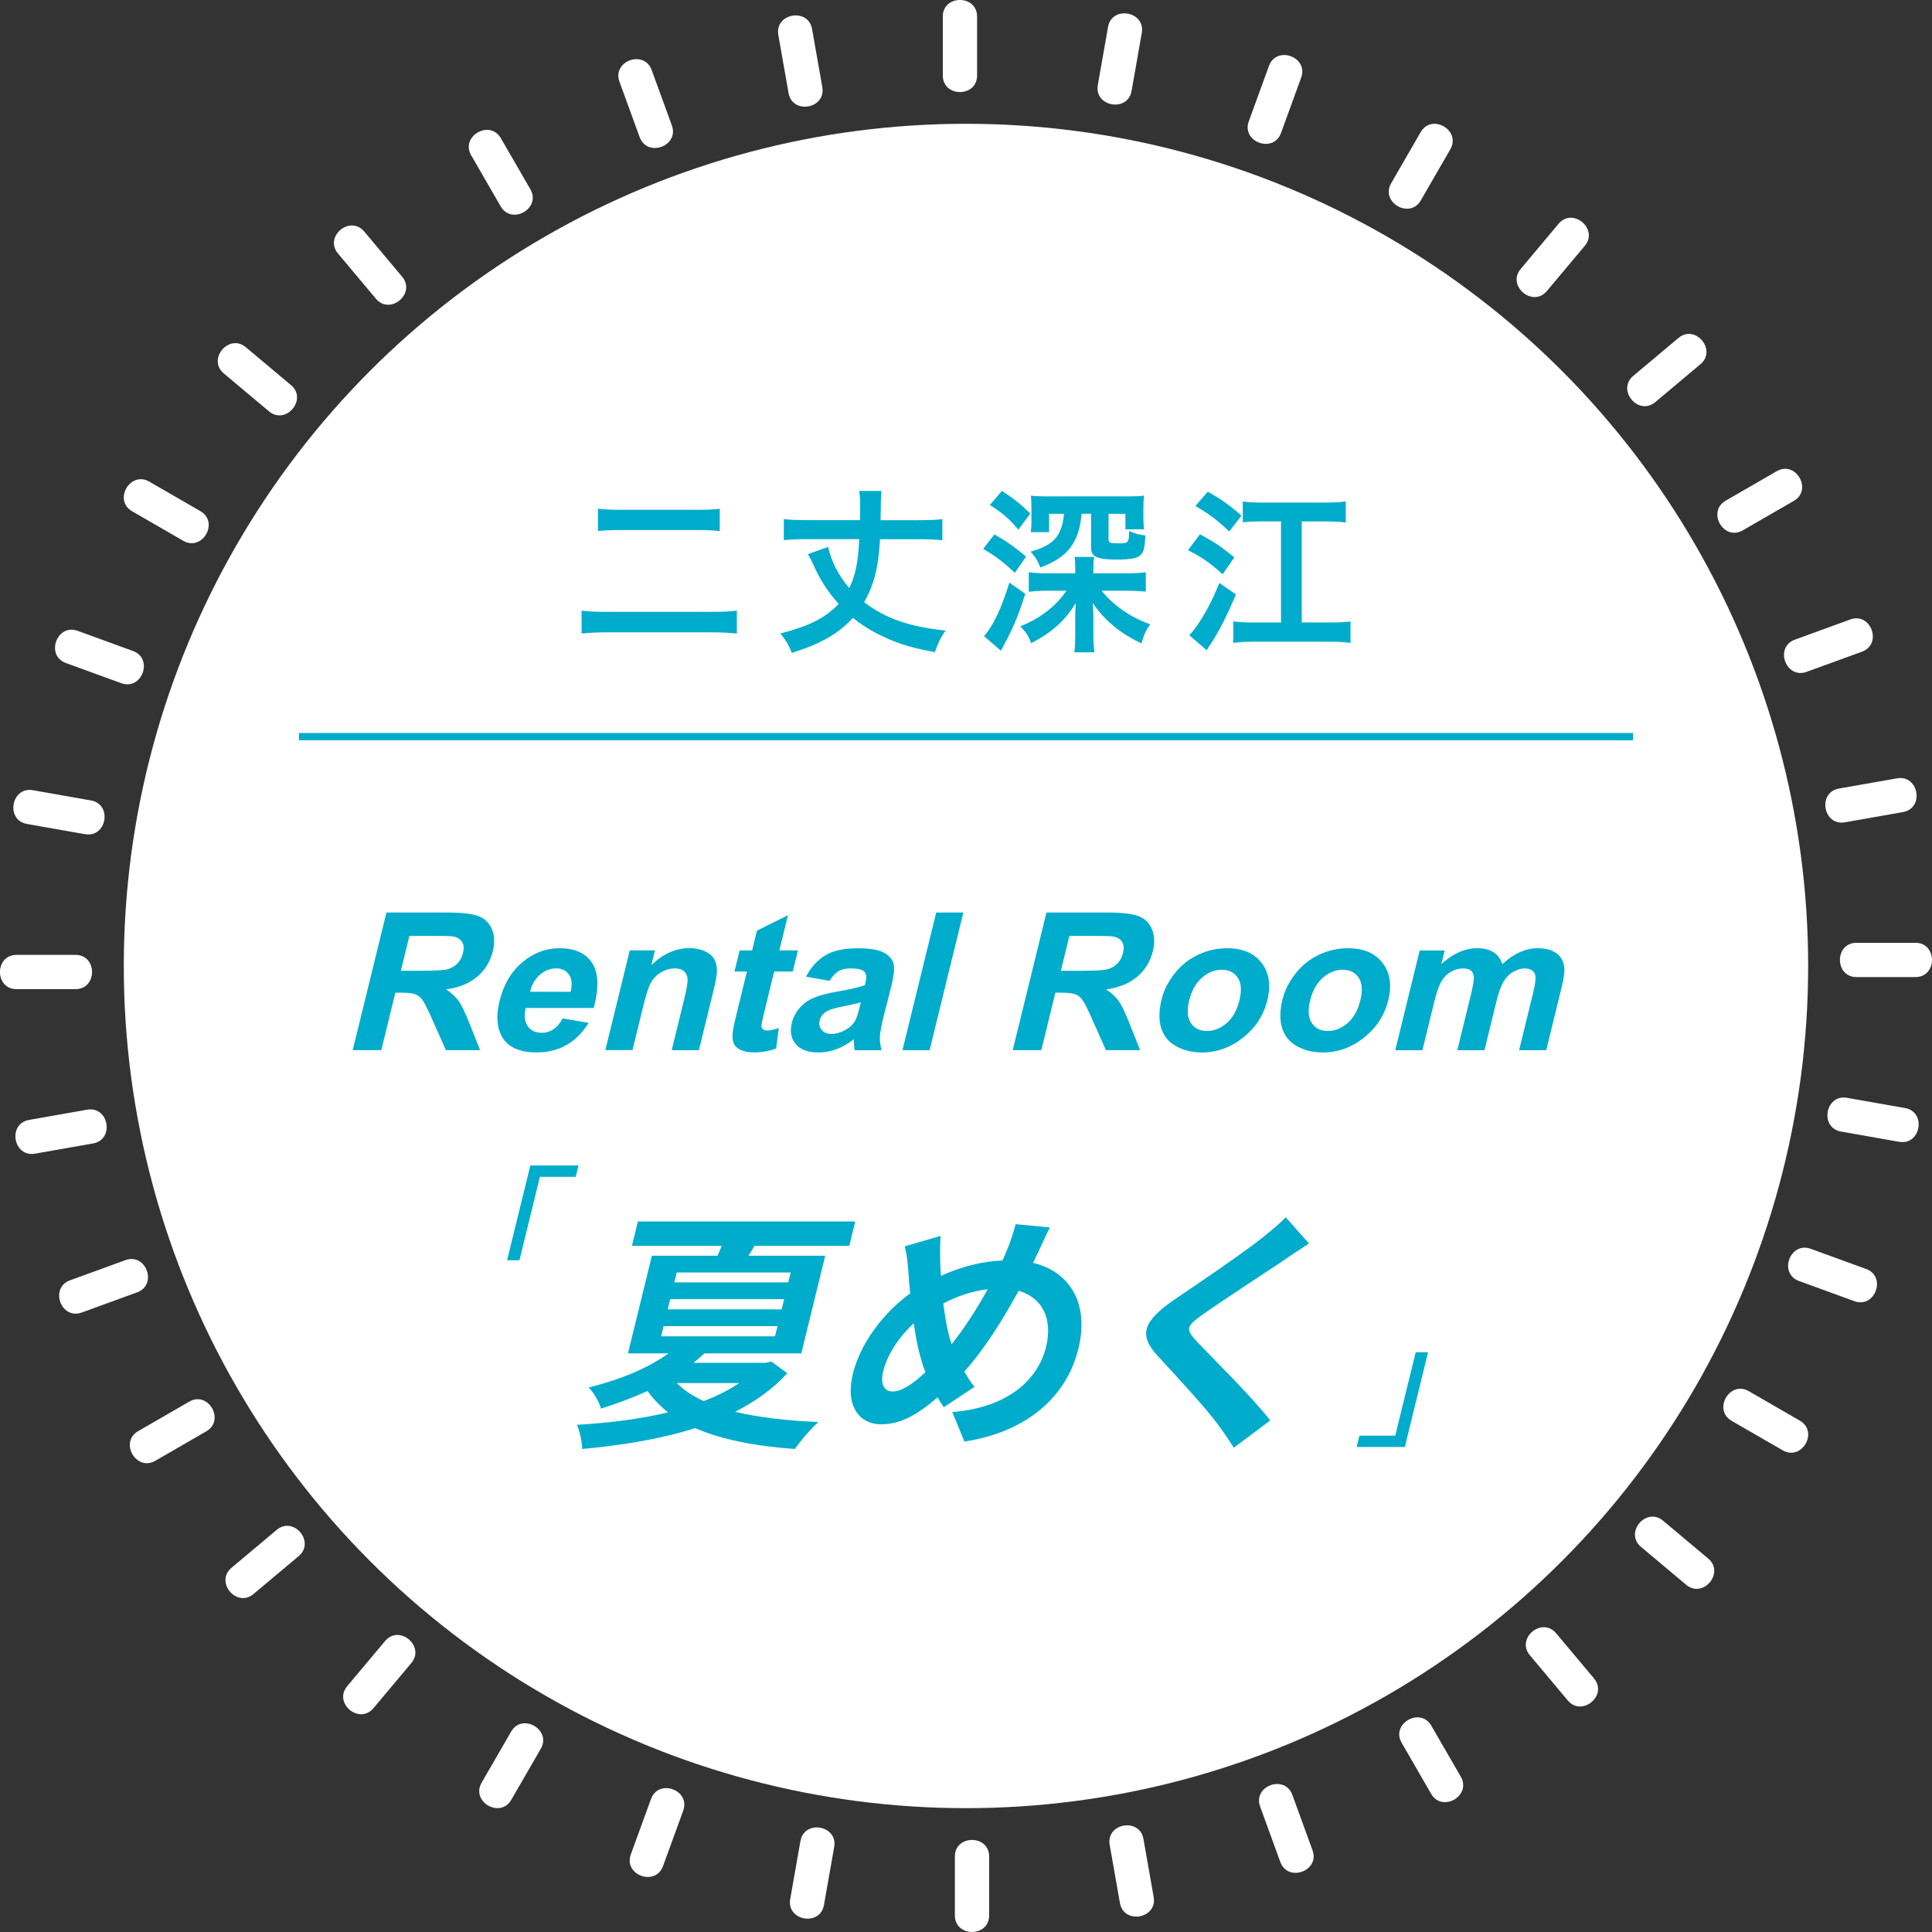 <?xml version="1.0" encoding="UTF-8"?><svg xmlns="http://www.w3.org/2000/svg" viewBox="0 0 398.45 398.45"><rect x="0" y="0" width="398.45" height="398.45" fill="#333333" stroke="none"/><g id="a"/><g id="b"><g id="c"><g><circle cx="199.22" cy="199.22" r="173.69" style="fill:#fff;"/><g><circle cx="199.22" cy="199.22" r="104.62" style="fill:#fff;"/><path d="M204.12,327.01c-.08-3.73-.16-7.47-.24-11.2-.1-4.55-7.16-4.21-7.06,.35l.24,11.2c.1,4.55,7.16,4.2,7.06-.35Z" style="fill:#fff;"/><path d="M196.93,348.95v12.15c0,4.55,7.07,4.56,7.07,0v-12.15c0-4.55-7.07-4.56-7.07,0Z" style="fill:#fff;"/><path d="M196.93,382.88v12.15c0,4.55,7.07,4.56,7.07,0v-12.15c0-4.55-7.07-4.56-7.07,0Z" style="fill:#fff;"/><path d="M226.23,324.21c-.73-3.66-1.46-7.32-2.18-10.99-.89-4.46-7.78-2.9-6.89,1.57,.73,3.66,1.46,7.32,2.18,10.99,.89,4.46,7.78,2.9,6.89-1.57Z" style="fill:#fff;"/><path d="M222.97,347.08l2.11,11.97c.79,4.48,7.75,3.26,6.96-1.23l-2.11-11.97c-.79-4.48-7.75-3.26-6.96,1.23Z" style="fill:#fff;"/><path d="M228.86,380.49l2.11,11.97c.79,4.48,7.75,3.26,6.96-1.23l-2.11-11.97c-.79-4.48-7.75-3.26-6.96,1.23Z" style="fill:#fff;"/><path d="M247.53,317.62c-1.35-3.48-2.71-6.96-4.06-10.44-1.65-4.24-8.17-1.5-6.52,2.74,1.35,3.48,2.71,6.96,4.06,10.44,1.65,4.24,8.17,1.5,6.52-2.74Z" style="fill:#fff;"/><path d="M248.28,340.71l4.16,11.42c1.56,4.27,8.2,1.86,6.64-2.42l-4.16-11.42c-1.56-4.27-8.2-1.86-6.64,2.42Z" style="fill:#fff;"/><path d="M259.89,372.59l4.16,11.42c1.56,4.27,8.2,1.86,6.64-2.42l-4.16-11.42c-1.56-4.27-8.2-1.86-6.64,2.42Z" style="fill:#fff;"/><path d="M267.35,307.44c-1.94-3.19-3.87-6.38-5.81-9.58-2.36-3.89-8.3-.06-5.94,3.83,1.94,3.19,3.87,6.38,5.81,9.58,2.36,3.89,8.3,.06,5.94-3.83Z" style="fill:#fff;"/><path d="M272.11,330.04l6.08,10.53c2.27,3.94,8.4,.41,6.12-3.53l-6.08-10.52c-2.27-3.94-8.4-.41-6.12,3.53Z" style="fill:#fff;"/><path d="M289.07,359.42l6.08,10.53c2.27,3.94,8.4,.41,6.12-3.53l-6.08-10.52c-2.27-3.94-8.4-.41-6.12,3.53Z" style="fill:#fff;"/><path d="M285.11,293.96c-2.46-2.81-4.92-5.62-7.39-8.42-3-3.42-8.19,1.38-5.18,4.81,2.46,2.81,4.92,5.62,7.39,8.42,3,3.42,8.19-1.38,5.18-4.81Z" style="fill:#fff;"/><path d="M293.71,315.4l7.81,9.31c2.92,3.48,8.34-1.05,5.41-4.54l-7.81-9.31c-2.92-3.48-8.34,1.05-5.41,4.54Z" style="fill:#fff;"/><path d="M315.52,341.38l7.81,9.31c2.92,3.48,8.34-1.05,5.41-4.54l-7.81-9.31c-2.92-3.48-8.34,1.05-5.41,4.54Z" style="fill:#fff;"/><path d="M300.26,277.61c-2.91-2.34-5.82-4.67-8.74-7.01-3.55-2.85-7.82,2.78-4.27,5.63,2.91,2.34,5.82,4.67,8.74,7.01,3.55,2.85,7.82-2.78,4.27-5.63Z" style="fill:#fff;"/><path d="M312.45,297.22l9.31,7.81c3.48,2.92,8.03-2.49,4.54-5.41l-9.31-7.81c-3.48-2.92-8.03,2.49-4.54,5.41Z" style="fill:#fff;"/><path d="M338.44,319.03l9.31,7.81c3.48,2.92,8.03-2.49,4.54-5.41l-9.31-7.81c-3.48-2.92-8.03,2.49-4.54,5.41Z" style="fill:#fff;"/><path d="M312.33,258.87c-3.27-1.8-6.55-3.59-9.82-5.39-3.99-2.19-7.22,4.1-3.23,6.29,3.27,1.8,6.55,3.59,9.82,5.39,3.99,2.19,7.22-4.1,3.23-6.29Z" style="fill:#fff;"/><path d="M327.75,276.07l10.52,6.08c3.94,2.27,7.48-3.84,3.53-6.12l-10.53-6.08c-3.94-2.27-7.48,3.84-3.53,6.12Z" style="fill:#fff;"/><path d="M357.13,293.03l10.53,6.08c3.94,2.27,7.48-3.84,3.53-6.12l-10.52-6.08c-3.94-2.27-7.48,3.84-3.53,6.12Z" style="fill:#fff;"/><path d="M320.97,238.33l-10.61-3.6c-4.31-1.46-6.4,5.29-2.09,6.76,3.54,1.2,7.07,2.4,10.61,3.6,4.31,1.46,6.4-5.29,2.09-6.76Z" style="fill:#fff;"/><path d="M339.14,252.59l11.42,4.16c4.27,1.56,6.7-5.08,2.42-6.64l-11.42-4.16c-4.27-1.56-6.7,5.08-2.42,6.64Z" style="fill:#fff;"/><path d="M371.02,264.19l11.42,4.16c4.27,1.56,6.7-5.08,2.42-6.64l-11.42-4.16c-4.27-1.56-6.7,5.08-2.42,6.64Z" style="fill:#fff;"/><path d="M325.91,216.59c-3.69-.57-7.38-1.14-11.07-1.7-4.49-.69-5.38,6.32-.88,7.02,3.69,.57,7.38,1.14,11.07,1.71,4.49,.69,5.38-6.32,.88-7.02Z" style="fill:#fff;"/><path d="M346.28,227.48l11.97,2.11c4.48,.79,5.71-6.17,1.23-6.96l-11.97-2.11c-4.48-.79-5.71,6.17-1.23,6.96Z" style="fill:#fff;"/><path d="M379.69,233.37l11.97,2.11c4.48,.79,5.71-6.17,1.23-6.96l-11.97-2.11c-4.48-.79-5.71,6.17-1.23,6.96Z" style="fill:#fff;"/><path d="M327.01,194.33l-11.2,.24c-4.55,.1-4.2,7.16,.35,7.06,3.73-.08,7.47-.16,11.2-.24,4.55-.1,4.21-7.16-.35-7.06Z" style="fill:#fff;"/><path d="M348.95,201.51h12.15c4.55,0,4.56-7.07,0-7.07h-12.15c-4.55,0-4.56,7.07,0,7.07Z" style="fill:#fff;"/><path d="M382.88,201.51h12.15c4.55,0,4.56-7.07,0-7.07h-12.15c-4.55,0-4.56,7.07,0,7.07Z" style="fill:#fff;"/><path d="M324.21,172.21c-3.66,.73-7.32,1.46-10.99,2.18-4.46,.89-2.9,7.78,1.57,6.89,3.66-.73,7.32-1.46,10.99-2.18,4.46-.89,2.9-7.78-1.57-6.89Z" style="fill:#fff;"/><path d="M347.08,175.48l11.97-2.11c4.48-.79,3.26-7.75-1.23-6.96l-11.97,2.11c-4.48,.79-3.26,7.75,1.23,6.96Z" style="fill:#fff;"/><path d="M380.49,169.59l11.97-2.11c4.48-.79,3.26-7.75-1.23-6.96l-11.97,2.11c-4.48,.79-3.26,7.75,1.23,6.96Z" style="fill:#fff;"/><path d="M317.62,150.92c-3.48,1.35-6.96,2.71-10.44,4.06-4.24,1.65-1.5,8.17,2.74,6.52,3.48-1.35,6.96-2.71,10.44-4.06,4.24-1.65,1.5-8.17-2.74-6.52Z" style="fill:#fff;"/><path d="M340.71,150.16l11.42-4.16c4.27-1.56,1.86-8.2-2.42-6.64l-11.42,4.16c-4.27,1.56-1.86,8.2,2.42,6.64Z" style="fill:#fff;"/><path d="M372.59,138.56l11.42-4.16c4.27-1.56,1.86-8.2-2.42-6.64l-11.42,4.16c-4.27,1.56-1.86,8.2,2.42,6.64Z" style="fill:#fff;"/><path d="M307.44,131.09c-3.19,1.94-6.38,3.87-9.58,5.81-3.89,2.36-.06,8.3,3.83,5.94,3.19-1.94,6.38-3.87,9.58-5.81,3.89-2.36,.06-8.3-3.83-5.94Z" style="fill:#fff;"/><path d="M330.04,126.34l10.53-6.08c3.94-2.27,.41-8.4-3.53-6.12l-10.53,6.08c-3.94,2.27-.41,8.4,3.53,6.12Z" style="fill:#fff;"/><path d="M359.42,109.38l10.53-6.08c3.94-2.27,.41-8.4-3.53-6.12l-10.52,6.08c-3.94,2.27-.41,8.4,3.53,6.12Z" style="fill:#fff;"/><path d="M293.96,113.34c-2.81,2.46-5.62,4.92-8.42,7.39-3.42,3,1.38,8.19,4.81,5.18,2.81-2.46,5.62-4.92,8.42-7.39,3.42-3-1.38-8.19-4.81-5.18Z" style="fill:#fff;"/><path d="M315.4,104.73l9.31-7.81c3.48-2.92-1.05-8.34-4.54-5.41l-9.31,7.81c-3.48,2.92,1.05,8.34,4.54,5.41Z" style="fill:#fff;"/><path d="M341.38,82.93l9.31-7.81c3.48-2.92-1.05-8.34-4.54-5.41l-9.31,7.81c-3.48,2.92,1.05,8.34,4.54,5.41Z" style="fill:#fff;"/><path d="M277.61,98.19c-2.34,2.91-4.67,5.82-7.01,8.74-2.85,3.55,2.78,7.82,5.63,4.27,2.34-2.91,4.67-5.82,7.01-8.74,2.85-3.55-2.78-7.82-5.63-4.27Z" style="fill:#fff;"/><path d="M297.22,85.99l7.81-9.31c2.92-3.48-2.49-8.03-5.41-4.54l-7.81,9.31c-2.92,3.48,2.49,8.03,5.41,4.54Z" style="fill:#fff;"/><path d="M319.03,60.01l7.81-9.31c2.92-3.48-2.49-8.03-5.41-4.54l-7.81,9.31c-2.92,3.48,2.49,8.03,5.41,4.54Z" style="fill:#fff;"/><path d="M258.87,86.11c-1.8,3.27-3.59,6.55-5.39,9.82-2.19,3.99,4.1,7.22,6.29,3.23,1.8-3.27,3.59-6.55,5.39-9.82,2.19-3.99-4.1-7.22-6.29-3.23Z" style="fill:#fff;"/><path d="M276.07,70.7l6.08-10.52c2.27-3.94-3.84-7.48-6.12-3.53l-6.08,10.53c-2.27,3.94,3.84,7.48,6.12,3.53Z" style="fill:#fff;"/><path d="M293.03,41.32l6.08-10.53c2.27-3.94-3.84-7.48-6.12-3.53l-6.08,10.53c-2.27,3.94,3.84,7.48,6.12,3.53Z" style="fill:#fff;"/><path d="M238.33,77.47l-3.6,10.61c-1.46,4.31,5.29,6.4,6.76,2.09,1.2-3.54,2.4-7.07,3.6-10.61,1.46-4.31-5.29-6.4-6.76-2.09Z" style="fill:#fff;"/><path d="M252.59,59.31l4.16-11.42c1.56-4.27-5.08-6.7-6.64-2.42l-4.16,11.42c-1.56,4.27,5.08,6.7,6.64,2.42Z" style="fill:#fff;"/><path d="M264.19,27.43l4.16-11.42c1.56-4.27-5.08-6.7-6.64-2.42l-4.16,11.42c-1.56,4.27,5.08,6.7,6.64,2.42Z" style="fill:#fff;"/><path d="M216.59,72.53c-.57,3.69-1.14,7.38-1.7,11.07-.69,4.49,6.32,5.38,7.02,.88,.57-3.69,1.14-7.38,1.71-11.07,.69-4.49-6.32-5.38-7.02-.88Z" style="fill:#fff;"/><path d="M227.48,52.16l2.11-11.97c.79-4.48-6.17-5.71-6.96-1.23l-2.11,11.97c-.79,4.48,6.17,5.71,6.96,1.23Z" style="fill:#fff;"/><path d="M233.37,18.76l2.11-11.97c.79-4.48-6.17-5.71-6.96-1.23l-2.11,11.97c-.79,4.48,6.17,5.71,6.96,1.23Z" style="fill:#fff;"/><path d="M194.33,71.44c.08,3.73,.16,7.47,.24,11.2,.1,4.55,7.16,4.2,7.06-.35-.08-3.73-.16-7.47-.24-11.2-.1-4.55-7.16-4.21-7.06,.35Z" style="fill:#fff;"/><path d="M201.51,49.49v-12.15c0-4.55-7.07-4.56-7.07,0v12.15c0,4.55,7.07,4.56,7.07,0Z" style="fill:#fff;"/><path d="M201.51,15.57V3.41c0-4.55-7.07-4.56-7.07,0V15.57c0,4.55,7.07,4.56,7.07,0Z" style="fill:#fff;"/><path d="M172.21,74.23c.73,3.66,1.46,7.32,2.18,10.99,.89,4.46,7.78,2.9,6.89-1.57-.73-3.66-1.46-7.32-2.18-10.99-.89-4.46-7.78-2.9-6.89,1.57Z" style="fill:#fff;"/><path d="M175.48,51.37l-2.11-11.97c-.79-4.48-7.75-3.26-6.96,1.23l2.11,11.97c.79,4.48,7.75,3.26,6.96-1.23Z" style="fill:#fff;"/><path d="M169.59,17.96l-2.11-11.97c-.79-4.48-7.75-3.26-6.96,1.23l2.11,11.97c.79,4.48,7.75,3.26,6.96-1.23Z" style="fill:#fff;"/><path d="M150.92,80.82c1.35,3.48,2.71,6.96,4.06,10.44,1.65,4.24,8.17,1.5,6.52-2.74-1.35-3.48-2.71-6.96-4.06-10.44-1.65-4.24-8.17-1.5-6.52,2.74Z" style="fill:#fff;"/><path d="M150.16,57.74l-4.16-11.42c-1.56-4.27-8.2-1.86-6.64,2.42l4.16,11.42c1.56,4.27,8.2,1.86,6.64-2.42Z" style="fill:#fff;"/><path d="M138.56,25.86l-4.16-11.42c-1.56-4.27-8.2-1.86-6.64,2.42l4.16,11.42c1.56,4.27,8.2,1.86,6.64-2.42Z" style="fill:#fff;"/><path d="M131.09,91.01c1.94,3.19,3.87,6.38,5.81,9.58,2.36,3.89,8.3,.06,5.94-3.83-1.94-3.19-3.87-6.38-5.81-9.58-2.36-3.89-8.3-.06-5.94,3.83Z" style="fill:#fff;"/><path d="M126.34,68.41l-6.08-10.52c-2.27-3.94-8.4-.41-6.12,3.53l6.08,10.53c2.27,3.94,8.4,.41,6.12-3.53Z" style="fill:#fff;"/><path d="M109.38,39.03l-6.08-10.52c-2.27-3.94-8.4-.41-6.12,3.53l6.08,10.52c2.27,3.94,8.4,.41,6.12-3.53Z" style="fill:#fff;"/><path d="M113.34,104.48c2.46,2.81,4.92,5.62,7.39,8.42,3,3.42,8.19-1.38,5.18-4.81-2.46-2.81-4.92-5.62-7.39-8.42-3-3.42-8.19,1.38-5.18,4.81Z" style="fill:#fff;"/><path d="M104.73,83.05l-7.81-9.31c-2.92-3.48-8.34,1.05-5.41,4.54l7.81,9.31c2.92,3.48,8.34-1.05,5.41-4.54Z" style="fill:#fff;"/><path d="M82.93,57.06l-7.81-9.31c-2.92-3.48-8.34,1.05-5.41,4.54l7.81,9.31c2.92,3.48,8.34-1.05,5.41-4.54Z" style="fill:#fff;"/><path d="M98.19,120.84c2.91,2.34,5.82,4.67,8.74,7.01,3.55,2.85,7.82-2.78,4.27-5.63-2.91-2.34-5.82-4.67-8.74-7.01-3.55-2.85-7.82,2.78-4.27,5.63Z" style="fill:#fff;"/><path d="M85.99,101.22l-9.31-7.81c-3.48-2.92-8.03,2.49-4.54,5.41l9.31,7.81c3.48,2.92,8.03-2.49,4.54-5.41Z" style="fill:#fff;"/><path d="M60.01,79.42l-9.31-7.81c-3.48-2.92-8.03,2.49-4.54,5.41l9.31,7.81c3.48,2.92,8.03-2.49,4.54-5.41Z" style="fill:#fff;"/><path d="M86.11,139.57c3.27,1.8,6.55,3.59,9.82,5.39,3.99,2.19,7.22-4.1,3.23-6.29-3.27-1.8-6.55-3.59-9.82-5.39-3.99-2.19-7.22,4.1-3.23,6.29Z" style="fill:#fff;"/><path d="M70.7,122.37l-10.52-6.08c-3.94-2.27-7.48,3.84-3.53,6.12l10.53,6.08c3.94,2.27,7.48-3.84,3.53-6.12Z" style="fill:#fff;"/><path d="M41.32,105.41l-10.53-6.08c-3.94-2.27-7.48,3.84-3.53,6.12l10.53,6.08c3.94,2.27,7.48-3.84,3.53-6.12Z" style="fill:#fff;"/><path d="M77.47,160.12c3.54,1.2,7.07,2.4,10.61,3.6,4.31,1.46,6.4-5.29,2.09-6.76-3.54-1.2-7.07-2.4-10.61-3.6-4.31-1.46-6.4,5.29-2.09,6.76Z" style="fill:#fff;"/><path d="M59.3,145.86l-11.42-4.16c-4.27-1.56-6.7,5.08-2.42,6.64l11.42,4.16c4.27,1.56,6.7-5.08,2.42-6.64Z" style="fill:#fff;"/><path d="M27.43,134.26l-11.42-4.16c-4.27-1.56-6.7,5.08-2.42,6.64l11.42,4.16c4.27,1.56,6.7-5.08,2.42-6.64Z" style="fill:#fff;"/><path d="M72.53,181.86c3.69,.57,7.38,1.14,11.07,1.71,4.49,.69,5.38-6.32,.88-7.02l-11.07-1.7c-4.49-.69-5.38,6.32-.88,7.02Z" style="fill:#fff;"/><path d="M52.16,170.97l-11.97-2.11c-4.48-.79-5.71,6.17-1.23,6.96l11.97,2.11c4.48,.79,5.71-6.17,1.23-6.96Z" style="fill:#fff;"/><path d="M18.76,165.08l-11.97-2.11c-4.48-.79-5.71,6.17-1.23,6.96l11.97,2.11c4.48,.79,5.71-6.17,1.23-6.96Z" style="fill:#fff;"/><path d="M71.44,204.12l11.2-.24c4.55-.1,4.2-7.16-.35-7.06-3.73,.08-7.47,.16-11.2,.24-4.55,.1-4.21,7.16,.35,7.06Z" style="fill:#fff;"/><path d="M49.49,196.93h-12.15c-4.55,0-4.56,7.07,0,7.07h12.15c4.55,0,4.56-7.07,0-7.07Z" style="fill:#fff;"/><path d="M15.57,196.93H3.41c-4.55,0-4.56,7.07,0,7.07H15.57c4.55,0,4.56-7.07,0-7.07Z" style="fill:#fff;"/><path d="M74.23,226.23c3.66-.73,7.32-1.46,10.99-2.18,4.46-.89,2.9-7.78-1.57-6.89-3.66,.73-7.32,1.46-10.99,2.18-4.46,.89-2.9,7.78,1.57,6.89Z" style="fill:#fff;"/><path d="M51.37,222.97l-11.97,2.11c-4.48,.79-3.26,7.75,1.23,6.96l11.97-2.11c4.48-.79,3.26-7.75-1.23-6.96Z" style="fill:#fff;"/><path d="M17.96,228.86l-11.97,2.11c-4.48,.79-3.26,7.75,1.23,6.96l11.97-2.11c4.48-.79,3.26-7.75-1.23-6.96Z" style="fill:#fff;"/><path d="M80.82,247.53c3.48-1.35,6.96-2.71,10.44-4.06,4.24-1.65,1.5-8.17-2.74-6.52-3.48,1.35-6.96,2.71-10.44,4.06-4.24,1.65-1.5,8.17,2.74,6.52Z" style="fill:#fff;"/><path d="M57.74,248.28l-11.42,4.16c-4.27,1.56-1.86,8.2,2.42,6.64l11.42-4.16c4.27-1.56,1.86-8.2-2.42-6.64Z" style="fill:#fff;"/><path d="M25.86,259.89l-11.42,4.16c-4.27,1.56-1.86,8.2,2.42,6.64l11.42-4.16c4.27-1.56,1.86-8.2-2.42-6.64Z" style="fill:#fff;"/><path d="M91.01,267.35c3.19-1.94,6.38-3.87,9.58-5.81,3.89-2.36,.06-8.3-3.83-5.94-3.19,1.94-6.38,3.87-9.58,5.81-3.89,2.36-.06,8.3,3.83,5.94Z" style="fill:#fff;"/><path d="M68.41,272.11l-10.52,6.08c-3.94,2.27-.41,8.4,3.53,6.12l10.53-6.08c3.94-2.27,.41-8.4-3.53-6.12Z" style="fill:#fff;"/><path d="M39.03,289.07l-10.53,6.08c-3.94,2.27-.41,8.4,3.53,6.12l10.52-6.08c3.94-2.27,.41-8.4-3.53-6.12Z" style="fill:#fff;"/><path d="M104.48,285.11c2.81-2.46,5.62-4.92,8.42-7.39,3.42-3-1.38-8.19-4.81-5.18-2.81,2.46-5.62,4.92-8.42,7.39-3.42,3,1.38,8.19,4.81,5.18Z" style="fill:#fff;"/><path d="M83.05,293.71l-9.31,7.81c-3.48,2.92,1.05,8.34,4.54,5.41l9.31-7.81c3.48-2.92-1.05-8.34-4.54-5.41Z" style="fill:#fff;"/><path d="M57.06,315.52l-9.31,7.81c-3.48,2.92,1.05,8.34,4.54,5.41l9.31-7.81c3.48-2.92-1.05-8.34-4.54-5.41Z" style="fill:#fff;"/><path d="M120.84,300.26c2.34-2.91,4.67-5.82,7.01-8.74,2.85-3.55-2.78-7.82-5.63-4.27-2.34,2.91-4.67,5.82-7.01,8.74-2.85,3.55,2.78,7.82,5.63,4.27Z" style="fill:#fff;"/><path d="M101.22,312.45l-7.81,9.31c-2.92,3.48,2.49,8.03,5.41,4.54l7.81-9.31c2.92-3.48-2.49-8.03-5.41-4.54Z" style="fill:#fff;"/><path d="M79.42,338.44l-7.81,9.31c-2.92,3.48,2.49,8.03,5.41,4.54l7.81-9.31c2.92-3.48-2.49-8.03-5.41-4.54Z" style="fill:#fff;"/><path d="M139.57,312.33c1.8-3.27,3.59-6.55,5.39-9.82,2.19-3.99-4.1-7.22-6.29-3.23-1.8,3.27-3.59,6.55-5.39,9.82-2.19,3.99,4.1,7.22,6.29,3.23Z" style="fill:#fff;"/><path d="M122.37,327.75l-6.08,10.53c-2.27,3.94,3.84,7.48,6.12,3.53l6.08-10.53c2.27-3.94-3.84-7.48-6.12-3.53Z" style="fill:#fff;"/><path d="M105.41,357.13l-6.08,10.52c-2.27,3.94,3.84,7.48,6.12,3.53l6.08-10.52c2.27-3.94-3.84-7.48-6.12-3.53Z" style="fill:#fff;"/><path d="M160.12,320.97c1.2-3.54,2.4-7.07,3.6-10.61,1.46-4.31-5.29-6.4-6.76-2.09-1.2,3.54-2.4,7.07-3.6,10.61-1.46,4.31,5.29,6.4,6.76,2.09Z" style="fill:#fff;"/><path d="M145.86,339.14l-4.16,11.42c-1.56,4.27,5.08,6.7,6.64,2.42l4.16-11.42c1.56-4.27-5.08-6.7-6.64-2.42Z" style="fill:#fff;"/><path d="M134.26,371.02l-4.16,11.42c-1.56,4.27,5.08,6.7,6.64,2.42l4.16-11.42c1.56-4.27-5.08-6.7-6.64-2.42Z" style="fill:#fff;"/><path d="M181.86,325.91l1.7-11.07c.69-4.49-6.32-5.38-7.02-.88-.57,3.69-1.14,7.38-1.7,11.07-.69,4.49,6.32,5.38,7.02,.88Z" style="fill:#fff;"/><path d="M170.97,346.28l-2.11,11.97c-.79,4.48,6.17,5.71,6.96,1.23l2.11-11.97c.79-4.48-6.17-5.71-6.96-1.23Z" style="fill:#fff;"/><path d="M165.08,379.69l-2.11,11.97c-.79,4.48,6.17,5.71,6.96,1.23l2.11-11.97c.79-4.48-6.17-5.71-6.96-1.23Z" style="fill:#fff;"/></g></g><g><path d="M72.74,216.59l6.96-28.39h12.42c3.12,0,5.33,.25,6.62,.76,1.29,.51,2.2,1.42,2.73,2.72,.53,1.3,.59,2.8,.18,4.47-.52,2.13-1.6,3.89-3.23,5.28-1.63,1.39-3.77,2.26-6.42,2.62,1.1,.72,1.96,1.52,2.58,2.38,.62,.86,1.36,2.4,2.23,4.61l2.21,5.54h-7.06l-2.75-6.18c-.97-2.21-1.67-3.6-2.09-4.17-.42-.57-.91-.97-1.49-1.18-.57-.21-1.54-.32-2.89-.32h-1.2l-2.9,11.85h-5.9Zm9.92-16.38h4.37c2.83,0,4.63-.12,5.39-.35s1.41-.63,1.95-1.2c.54-.57,.91-1.28,1.12-2.13,.23-.96,.16-1.73-.22-2.31-.38-.59-1.03-.96-1.95-1.11-.46-.06-1.89-.1-4.28-.1h-4.61l-1.76,7.2Z" style="fill:#00accc;"/><path d="M116.03,210.04l5.36,.91c-1.21,1.99-2.71,3.5-4.51,4.54-1.8,1.04-3.87,1.56-6.19,1.56-3.68,0-6.12-1.17-7.31-3.5-.94-1.87-1.06-4.23-.36-7.09,.83-3.41,2.41-6.08,4.71-8.01s4.86-2.89,7.67-2.89c3.15,0,5.39,1.01,6.71,3.03,1.33,2.02,1.44,5.12,.34,9.29h-14.04c-.36,1.61-.21,2.87,.43,3.77,.64,.9,1.61,1.35,2.9,1.35,.88,0,1.67-.23,2.38-.7,.71-.46,1.35-1.21,1.91-2.25Zm1.67-5.5c.35-1.58,.22-2.77-.38-3.59-.6-.82-1.47-1.23-2.61-1.23-1.22,0-2.34,.43-3.35,1.3-1.01,.87-1.69,2.04-2.04,3.52h8.37Z" style="fill:#00accc;"/><path d="M144.13,216.59h-5.6l2.57-10.5c.54-2.22,.78-3.66,.7-4.31-.08-.65-.34-1.16-.79-1.52-.45-.36-1.05-.54-1.81-.54-.97,0-1.9,.26-2.8,.77-.9,.52-1.59,1.2-2.09,2.05-.5,.85-1.02,2.43-1.59,4.72l-2.28,9.31h-5.6l5.04-20.56h5.2l-.74,3.02c2.42-2.32,5.03-3.49,7.83-3.49,1.24,0,2.31,.22,3.23,.65,.92,.43,1.56,.98,1.92,1.66,.36,.67,.54,1.43,.54,2.29,0,.85-.2,2.07-.59,3.66l-3.13,12.78Z" style="fill:#00accc;"/><path d="M164.56,196.02l-1.06,4.34h-3.83l-2.03,8.29c-.41,1.68-.62,2.66-.61,2.93,0,.28,.12,.51,.33,.69,.22,.18,.51,.27,.88,.27,.52,0,1.31-.17,2.38-.52l-.56,4.22c-1.44,.54-2.98,.81-4.62,.81-1.01,0-1.88-.17-2.61-.49s-1.22-.76-1.47-1.28-.34-1.23-.27-2.12c.04-.63,.29-1.91,.76-3.83l2.2-8.97h-2.57l1.06-4.34h2.57l1-4.09,6.4-3.18-1.78,7.26h3.83Z" style="fill:#00accc;"/><path d="M171.1,202.3l-4.87-.89c1.06-1.99,2.4-3.46,4.03-4.41,1.63-.96,3.82-1.43,6.57-1.43,2.5,0,4.29,.29,5.37,.86,1.08,.57,1.76,1.3,2.05,2.19,.28,.88,.13,2.51-.45,4.87l-1.62,6.35c-.44,1.81-.68,3.14-.71,4s.08,1.78,.33,2.76h-5.54c-.06-.36-.11-.9-.14-1.61-.01-.32-.03-.54-.04-.64-1.18,.9-2.37,1.58-3.57,2.03-1.2,.45-2.42,.68-3.66,.68-2.18,0-3.76-.57-4.73-1.72-.98-1.15-1.25-2.6-.82-4.36,.28-1.16,.82-2.2,1.62-3.11,.79-.91,1.77-1.61,2.91-2.09,1.15-.48,2.74-.91,4.77-1.27,2.74-.48,4.66-.92,5.77-1.34l.13-.54c.26-1.05,.17-1.79-.25-2.24-.42-.45-1.37-.67-2.85-.67-1,0-1.82,.19-2.47,.57-.65,.38-1.27,1.05-1.85,2Zm6.42,4.42c-.77,.23-1.98,.51-3.61,.83-1.63,.32-2.73,.64-3.28,.95-.86,.5-1.38,1.14-1.57,1.92-.19,.76-.06,1.42,.39,1.98,.45,.56,1.12,.83,2.03,.83,1.01,0,2.05-.32,3.13-.97,.8-.49,1.39-1.09,1.78-1.8,.26-.46,.55-1.35,.87-2.65l.27-1.08Z" style="fill:#00accc;"/><path d="M186.12,216.59l6.96-28.39h5.6l-6.96,28.39h-5.6Z" style="fill:#00accc;"/><path d="M208.86,216.59l6.96-28.39h12.42c3.12,0,5.33,.25,6.62,.76,1.29,.51,2.2,1.42,2.73,2.72,.53,1.3,.59,2.8,.18,4.47-.52,2.13-1.6,3.89-3.23,5.28-1.63,1.39-3.77,2.26-6.42,2.62,1.1,.72,1.96,1.52,2.58,2.38,.62,.86,1.36,2.4,2.23,4.61l2.21,5.54h-7.06l-2.75-6.18c-.97-2.21-1.67-3.6-2.09-4.17-.42-.57-.91-.97-1.49-1.18-.57-.21-1.54-.32-2.89-.32h-1.2l-2.9,11.85h-5.9Zm9.92-16.38h4.37c2.83,0,4.63-.12,5.39-.35s1.41-.63,1.95-1.2c.54-.57,.91-1.28,1.12-2.13,.23-.96,.16-1.73-.22-2.31-.38-.59-1.03-.96-1.95-1.11-.46-.06-1.89-.1-4.28-.1h-4.61l-1.76,7.2Z" style="fill:#00accc;"/><path d="M239.59,206.02c.44-1.81,1.33-3.56,2.66-5.25,1.33-1.69,2.95-2.98,4.85-3.87,1.9-.89,3.89-1.34,5.96-1.34,3.2,0,5.58,1.01,7.13,3.03,1.55,2.02,1.95,4.57,1.19,7.66-.76,3.11-2.43,5.69-5,7.74s-5.42,3.07-8.56,3.07c-1.94,0-3.69-.43-5.24-1.28-1.55-.85-2.58-2.1-3.1-3.75s-.48-3.65,.1-6.01Zm5.67,.29c-.5,2.04-.38,3.6,.35,4.69s1.83,1.63,3.29,1.63,2.82-.54,4.08-1.63,2.14-2.66,2.64-4.72c.49-2.01,.38-3.56-.35-4.65-.72-1.08-1.82-1.63-3.28-1.63s-2.82,.54-4.09,1.63c-1.26,1.08-2.14,2.65-2.64,4.69Z" style="fill:#00accc;"/><path d="M264.53,206.02c.44-1.81,1.33-3.56,2.66-5.25,1.33-1.69,2.95-2.98,4.85-3.87,1.9-.89,3.89-1.34,5.96-1.34,3.2,0,5.58,1.01,7.13,3.03,1.55,2.02,1.95,4.57,1.19,7.66-.76,3.11-2.43,5.69-5,7.74s-5.42,3.07-8.56,3.07c-1.94,0-3.69-.43-5.24-1.28-1.55-.85-2.58-2.1-3.1-3.75s-.48-3.65,.1-6.01Zm5.67,.29c-.5,2.04-.38,3.6,.35,4.69s1.83,1.63,3.29,1.63,2.82-.54,4.08-1.63,2.14-2.66,2.64-4.72c.49-2.01,.38-3.56-.35-4.65-.72-1.08-1.82-1.63-3.28-1.63s-2.82,.54-4.09,1.63c-1.26,1.08-2.14,2.65-2.64,4.69Z" style="fill:#00accc;"/><path d="M292.79,196.02h5.16l-.69,2.81c2.38-2.18,4.85-3.27,7.4-3.27,1.36,0,2.47,.27,3.33,.81,.86,.54,1.48,1.36,1.85,2.46,1.2-1.1,2.4-1.92,3.61-2.46,1.21-.54,2.42-.81,3.65-.81,1.55,0,2.79,.31,3.72,.92,.93,.61,1.51,1.51,1.75,2.7,.17,.88,.02,2.3-.46,4.26l-3.22,13.15h-5.6l2.88-11.75c.5-2.04,.63-3.36,.39-3.95-.33-.77-1.03-1.16-2.11-1.16-.79,0-1.58,.23-2.38,.7-.8,.46-1.47,1.15-2,2.04-.53,.9-1.03,2.31-1.5,4.25l-2.42,9.88h-5.6l2.76-11.27c.49-2,.71-3.29,.65-3.87-.06-.58-.26-1.01-.61-1.3-.35-.28-.88-.43-1.6-.43-.86,0-1.7,.23-2.5,.68-.8,.45-1.46,1.1-1.96,1.96-.51,.85-1,2.27-1.49,4.24l-2.45,9.99h-5.6l5.04-20.56Z" style="fill:#00accc;"/></g><g><path d="M104.58,259.91l4.79-19.54h9.94l-.57,2.33h-7.39l-4.22,17.21h-2.55Z" style="fill:#00accc;"/><path d="M294.52,278.88l-4.79,19.54h-9.94l.57-2.33h7.39l4.22-17.21h2.55Z" style="fill:#00accc;"/><g><path d="M162.38,283.2c-3.01,3.3-6.68,5.87-10.76,7.97,4.86,1.15,10.67,1.84,17.16,2.1-1.54,1.36-3.68,3.88-4.87,5.56-8.2-.58-15.1-1.94-20.55-4.3-7.22,2.31-15.29,3.57-23.28,4.3-.05-1.52-.52-3.67-1.09-4.98,6.38-.37,12.92-1.15,18.77-2.57-1.62-1.31-3.04-2.78-4.22-4.4-2.89,1.31-6.07,2.52-9.59,3.62-.39-1.42-1.62-3.46-2.55-4.35,7.15-1.78,12.63-4.25,16.45-7.03h-8.34l4.93-20.14h13.53c.32-.68,.6-1.36,.87-2.04h-18.51l1.23-5.03h44.83l-1.23,5.03h-19.56c-.39,.73-.82,1.42-1.24,2.04h15.83l-4.93,20.14h-19.98c-.74,.68-1.47,1.31-2.26,1.94h14.89l1.17-.26,3.29,2.41Zm-26.03-7.6h23.49l.51-2.1h-23.49l-.51,2.1Zm1.36-5.56h23.49l.51-2.1h-23.49l-.51,2.1Zm1.36-5.56h23.49l.5-2.04h-23.49l-.5,2.04Zm.52,20.76c1.42,1.47,3.28,2.67,5.54,3.72,2.72-1.05,5.17-2.26,7.31-3.72h-12.84Z" style="fill:#00accc;"/><path d="M214.02,258.45c-.33,.68-.64,1.31-.96,1.99,7.77,1.89,11.59,8.55,9.34,17.72-2.72,11.12-12.2,17.46-23.51,19.14l-2.49-6.08c11.71-.94,17.73-6.87,19.33-13.42,1.43-5.82-.76-10.17-5.65-11.59-3.32,6.08-7.11,12.11-11.22,16.67,.67,1.1,1.35,2.2,2.11,3.15l-6.32,4.19c-.46-.68-.92-1.36-1.28-2.04-4.45,3.83-7.81,5.56-11.69,5.56-4.35,0-7.44-3.67-5.78-10.43,1.46-5.98,6.02-12.37,11.82-16.57-.18-1.42-.25-2.83-.37-4.25-.12-1.89-.28-3.57-.76-5.45l7.39-2.15c-.11,1.73-.11,3.46-.08,5.03,.02,1,.06,2.1,.16,3.2,4.47-1.99,8.6-2.99,12.67-3.15,.43-.89,.79-1.73,1.09-2.52,.64-1.52,1.34-3.78,1.64-4.98l7.07,.68c-.77,1.42-1.87,3.99-2.5,5.3Zm-29.9,28.52c1.89,0,4.23-1.63,6.74-3.98-1.05-2.57-1.85-6.14-2.41-10.07-3.17,2.88-5.5,6.61-6.29,9.86-.63,2.57,.07,4.2,1.96,4.2Zm12.14-9.75c2.71-3.36,5.29-7.45,7.44-11.33-3.29,.37-6.34,1.47-9.16,2.94,.41,3.25,.97,6.29,1.72,8.39Z" style="fill:#00accc;"/><path d="M264.53,260.08c-4.08,2.73-12.31,8.07-16.55,11.06-3.37,2.41-3.46,2.99-1.23,5.45,3.12,3.3,11.16,11.17,15.23,16.36l-7.51,5.61c-1.07-1.63-2.18-3.3-3.37-4.88-2.39-3.3-8.49-9.86-12.26-13.95-4.15-4.46-3.05-7.24,3.27-11.64,4.96-3.36,13.57-9.18,17.92-12.58,1.89-1.52,3.98-3.2,5.13-4.46l4.81,5.4c-1.93,1.26-4,2.62-5.45,3.62Z" style="fill:#00accc;"/></g></g><g><path d="M151.96,130.66c-1.63-.18-3.27-.25-5.26-.25h-21.27c-2.03,0-3.78,.07-5.48,.25v-4.72c1.53,.18,2.8,.25,5.37,.25h21.27c2.43,0,3.67-.07,5.37-.25v4.72Zm-28.64-25.74c1.42,.15,2.72,.22,4.94,.22h15.14c2.5,0,3.63-.04,5.04-.22v4.61c-1.56-.18-2.69-.22-5.01-.22h-15.1c-2.43,0-3.74,.07-5.01,.22v-4.61Z" style="fill:#00accc;"/><path d="M189.16,107.28c2.5,0,4.17-.07,5.19-.22v4.36c-1.2-.15-3.05-.22-5.19-.22h-7.66c-.36,5.92-1.2,9.26-3.27,13,4.28,3.3,9.33,5.08,16.77,5.84-1.02,1.49-1.42,2.32-2.21,4.46-3.63-.69-5.92-1.27-8.42-2.25-3.16-1.23-6.13-2.9-8.46-4.83-2.98,3.27-6.64,5.37-12.6,7.22-.69-1.67-1.2-2.54-2.36-3.99,5.99-1.56,9.22-3.19,12.02-6.1-2.32-2.61-3.81-4.9-5.3-8.24q-.4-.91-1.05-2.03l4.17-1.49c.62,2.9,2.21,6.03,4.36,8.49,1.31-2.76,1.78-5.12,2.07-10.09h-10.53c-2.29,0-3.74,.07-5.04,.22v-4.36c1.05,.15,2.61,.22,5.04,.22h10.67c.04-1.2,.04-1.23,.04-2.9,0-1.38-.04-2.11-.22-3.12h4.61q-.15,1.05-.18,6.03h7.55Z" style="fill:#00accc;"/><path d="M205.09,110.22c2.43,1.38,3.92,2.4,6.53,4.57l-2.32,3.34c-2.65-2.43-3.7-3.23-6.53-4.94l2.32-2.98Zm6.35,12.23c-1.13,3.7-2.18,6.35-3.85,9.55l-1.16,2.21-3.49-3.01c1.85-2.07,3.56-5.63,5.23-11.04l3.27,2.29Zm-4.79-21.2c2.54,1.67,3.92,2.76,5.84,4.68l-2.47,3.3c-1.85-2.21-3.41-3.56-5.88-5.08l2.5-2.9Zm25.81,16.99c1.31,0,2.65-.07,3.85-.22v3.99c-1.12-.11-2.54-.18-3.81-.18h-5.3c2.36,3.01,6.1,5.55,10.02,6.93-.94,1.34-1.16,1.81-1.82,3.92-4.25-1.96-7.73-4.83-10.02-8.31,.07,1.31,.11,1.92,.11,2.87v3.7c0,1.52,.07,2.58,.22,3.59h-4.14c.14-1.09,.18-2.07,.18-3.67v-3.63c0-.83,0-.87,.11-2.87-2.14,3.59-4.94,6.1-9.18,8.28-.69-1.67-1.02-2.14-2.25-3.48,3.99-1.56,7.33-4.1,9.51-7.33h-3.92c-1.38,0-2.69,.07-3.85,.22v-4.03c1.13,.15,2.36,.22,3.85,.22h5.74v-.98c0-.98-.04-1.67-.15-2.4h4.03c-.11,.73-.15,1.34-.15,2.4v.98h6.97Zm-9.4-12.27c-.25,2.69-.76,4.46-1.67,5.99-1.34,2.29-3.41,3.81-6.82,5.08-.62-1.52-.87-1.92-2.03-3.27,4.79-1.34,6.46-3.23,6.9-7.8h-3.08v3.78h-3.78c.11-.73,.14-1.52,.14-2.36v-2.65c0-.98-.04-1.81-.11-2.5q.33,.04,.98,.07c.29,.04,1.92,.07,2.76,.07h15.54c2.07,0,3.08-.04,4.03-.15-.07,.76-.11,1.49-.11,2.61v1.92c0,.94,.04,1.6,.14,2.4h-3.85v-3.19h-3.48v5.26c0,.69,.33,.83,2.03,.83,2.11,0,2.18-.11,2.21-2.54,1.31,.54,1.78,.69,3.38,.94-.18,2.58-.36,3.41-1.02,4.03-.69,.65-2.03,.91-5.01,.91-3.92,0-5.19-.58-5.19-2.4v-7.04h-1.96Z" style="fill:#00accc;"/><path d="M247.48,110.19c3.41,1.89,4.21,2.43,7.08,4.76l-2.4,3.48c-2.65-2.36-4.03-3.34-7.15-4.97l2.47-3.27Zm7.41,12.41c-1.78,4.25-3.45,7.59-5.3,10.38-.36,.51-.44,.62-.73,1.12l-3.59-3.09c.62-.65,.98-1.13,1.71-2.14,1.74-2.58,2.94-4.83,4.5-8.64l3.41,2.36Zm-5.81-21.2c2.83,1.6,4.28,2.61,6.97,4.94l-2.54,3.27c-2.54-2.4-3.88-3.41-6.97-5.26l2.54-2.94Zm15.1,6.13h-3.7c-1.78,0-3.16,.07-4.17,.18v-4.28c1.23,.15,2.32,.22,4.17,.22h12.89c1.74,0,3.01-.07,4.18-.25v4.36c-1.23-.15-2.54-.22-4.18-.22h-4.9v20.84h5.7c1.89,0,3.41-.07,4.36-.22v4.43c-1.31-.18-2.54-.25-4.36-.25h-15.46c-1.85,0-3.05,.07-4.36,.25v-4.43c1.05,.15,2.43,.22,4.32,.22h5.52v-20.84Z" style="fill:#00accc;"/></g><line x1="61.66" y1="151.92" x2="336.79" y2="151.92" style="fill:none; stroke:#00accc; stroke-miterlimit:10; stroke-width:1.5px;"/></g></g></svg>